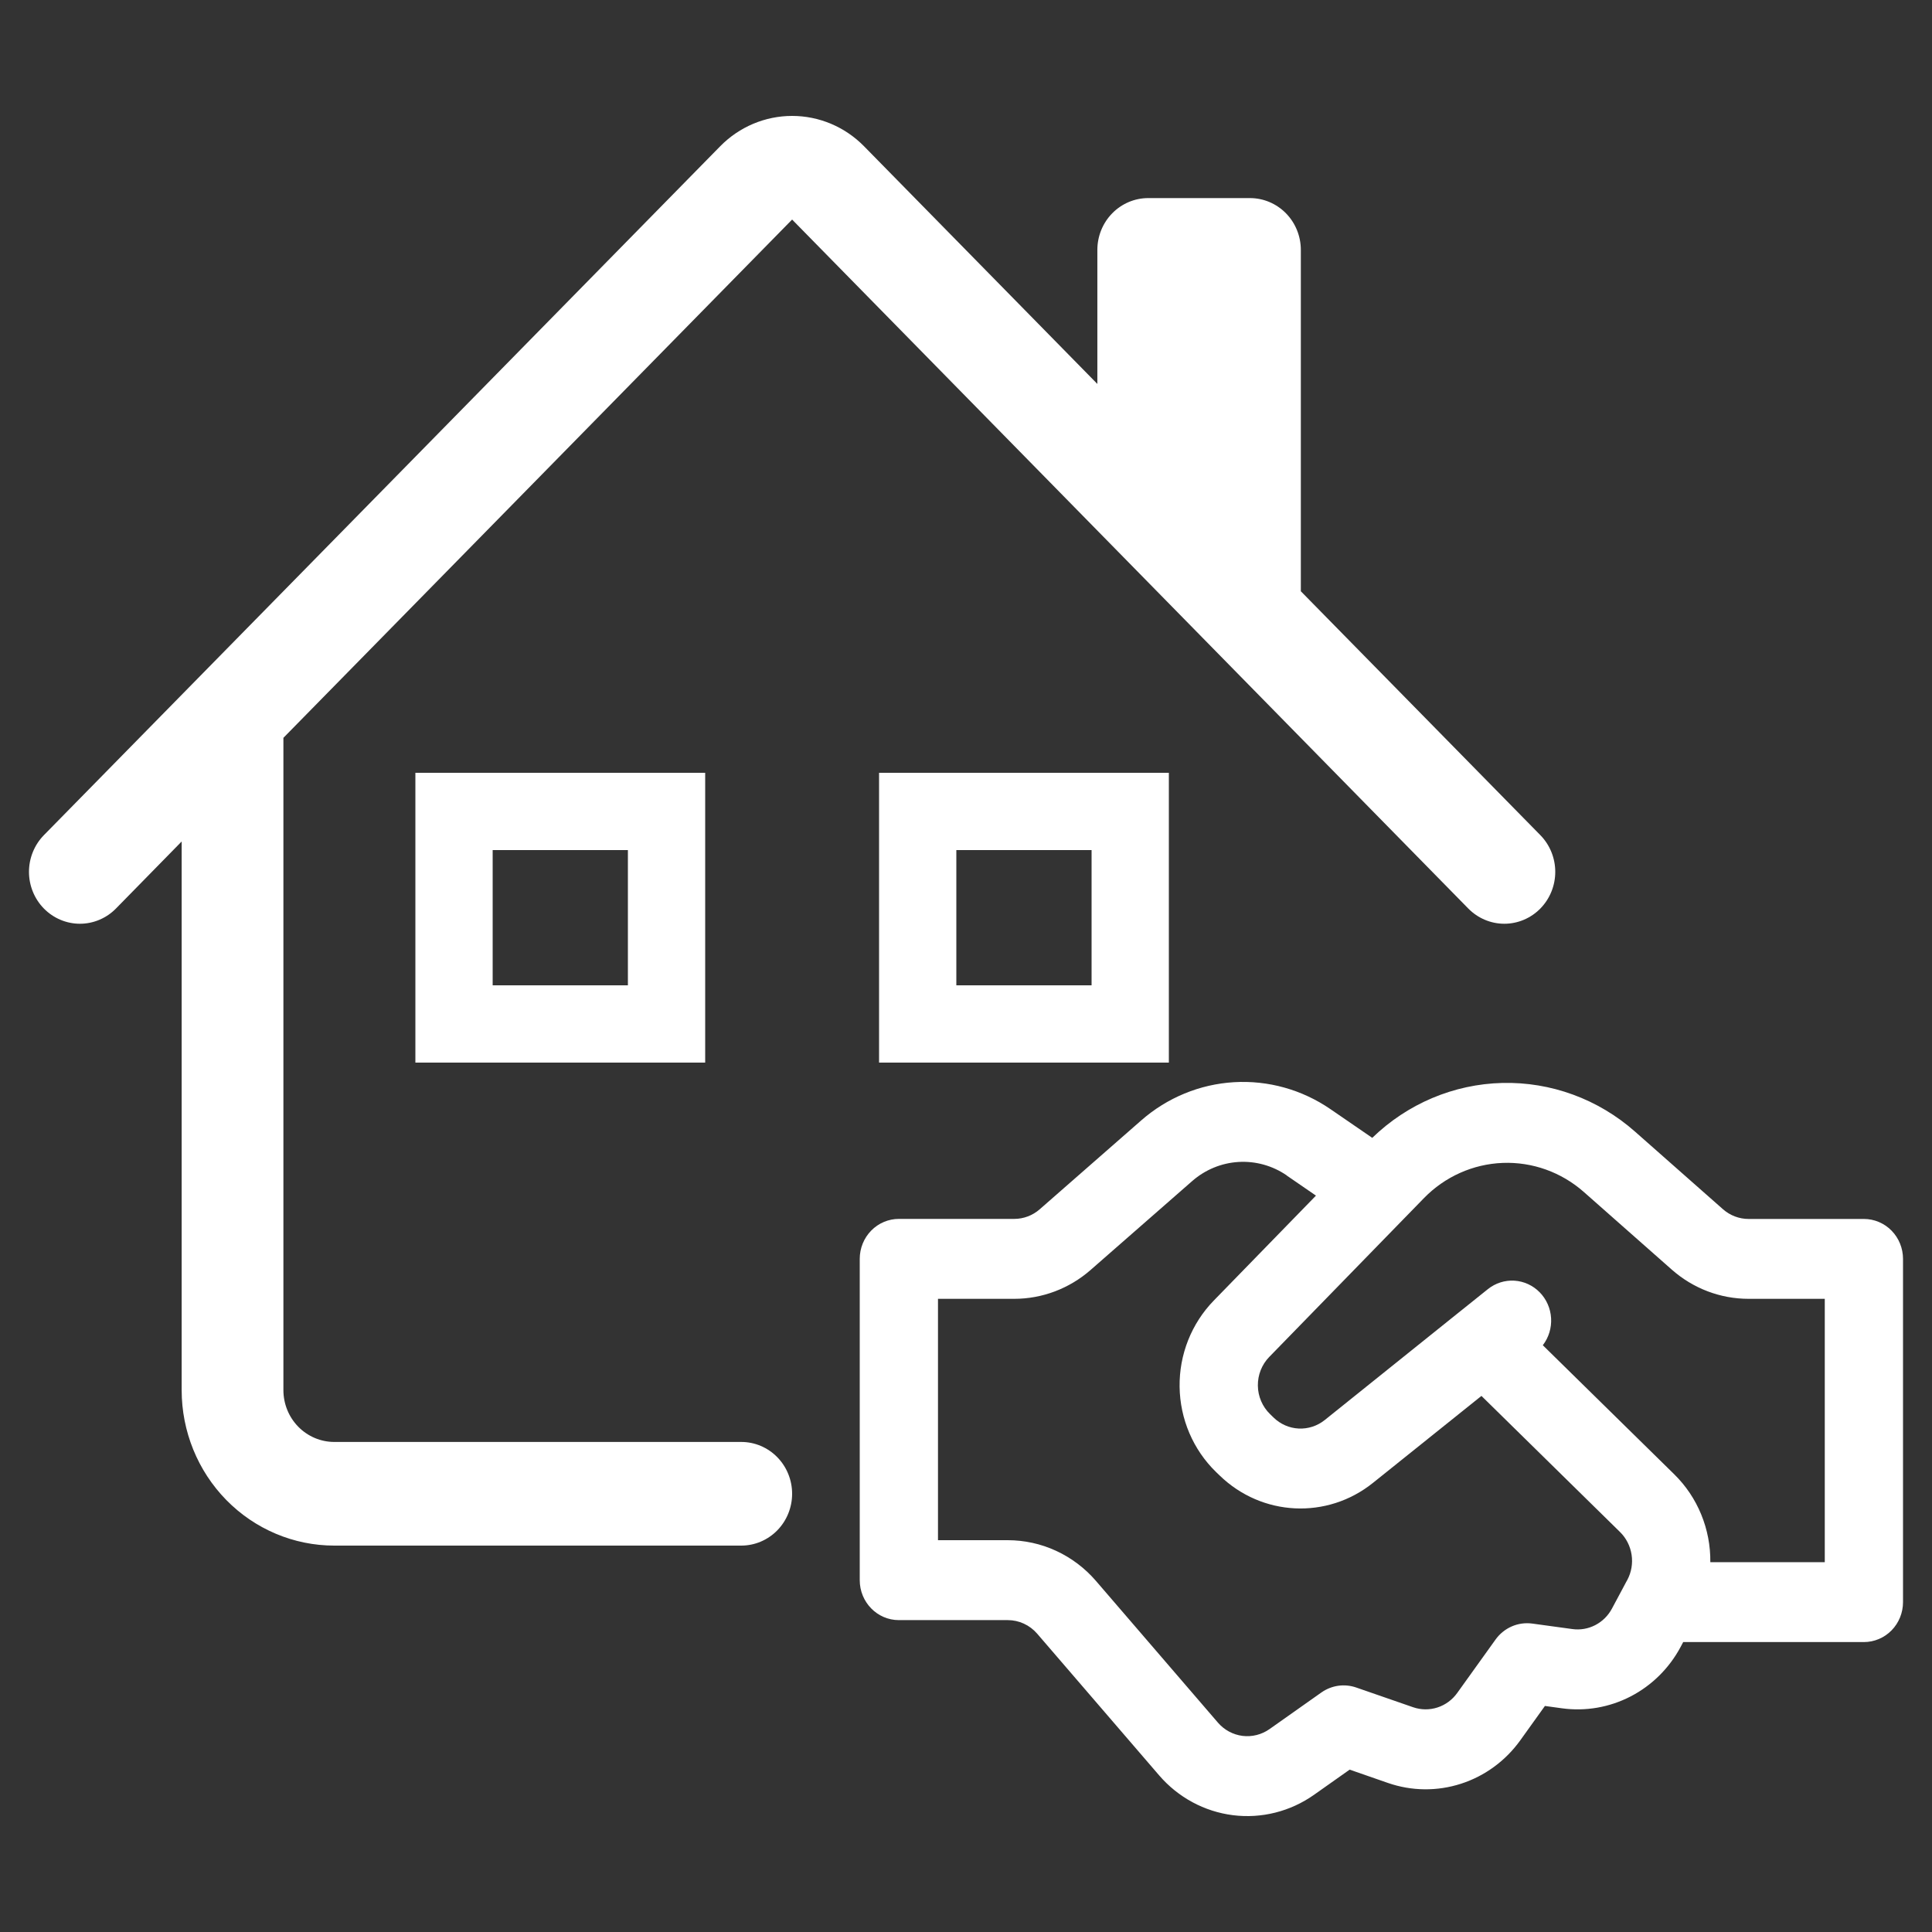 <svg width="100" height="100" viewBox="0 0 100 100" fill="none" xmlns="http://www.w3.org/2000/svg">
<rect x="0" y="0" width="100" height="100" fill="#333333" stroke="none"/>
<path d="M37.277 7.571C38.264 6.565 39.604 6 41 6C42.396 6 43.736 6.565 44.723 7.571L56.799 19.873V12.936C56.799 12.225 57.076 11.542 57.57 11.039C58.064 10.536 58.733 10.253 59.432 10.253H64.698C65.396 10.253 66.066 10.536 66.56 11.039C67.054 11.542 67.331 12.225 67.331 12.936V30.603L79.728 43.227C79.973 43.477 80.167 43.773 80.299 44.099C80.432 44.425 80.5 44.774 80.5 45.127C80.5 45.479 80.432 45.829 80.299 46.155C80.167 46.48 79.973 46.776 79.728 47.026C79.483 47.275 79.192 47.473 78.873 47.608C78.553 47.743 78.21 47.813 77.864 47.813C77.517 47.813 77.174 47.743 76.855 47.608C76.535 47.473 76.244 47.275 75.999 47.026L41 11.364L14.669 38.19V71.952C14.669 72.664 14.946 73.346 15.44 73.849C15.934 74.352 16.604 74.635 17.302 74.635H38.367C39.065 74.635 39.735 74.918 40.229 75.421C40.723 75.924 41 76.606 41 77.317C41 78.029 40.723 78.711 40.229 79.214C39.735 79.717 39.065 80 38.367 80H17.302C15.207 80 13.198 79.152 11.716 77.643C10.235 76.134 9.403 74.087 9.403 71.952V43.555L6.001 47.026C5.756 47.275 5.465 47.473 5.145 47.608C4.825 47.743 4.483 47.813 4.136 47.813C3.79 47.813 3.447 47.743 3.128 47.608C2.808 47.473 2.517 47.275 2.272 47.026C2.027 46.776 1.833 46.48 1.701 46.155C1.568 45.829 1.5 45.479 1.5 45.127C1.5 44.774 1.568 44.425 1.701 44.099C1.833 43.773 2.027 43.477 2.272 43.227L37.277 7.571Z" fill="white"/>
<path d="M71.028 58.895L71.003 58.878L68.862 57.408C67.392 56.399 65.639 55.909 63.871 56.014C62.103 56.119 60.417 56.813 59.072 57.99L53.815 62.593C53.448 62.914 52.98 63.09 52.497 63.09H46.525C45.988 63.09 45.473 63.308 45.093 63.696C44.713 64.084 44.5 64.61 44.5 65.158V81.789C44.5 82.93 45.407 83.857 46.525 83.857H52.163C52.45 83.857 52.734 83.919 52.996 84.04C53.259 84.161 53.492 84.337 53.683 84.558L59.998 91.894C60.981 93.035 62.34 93.768 63.817 93.954C65.295 94.139 66.787 93.764 68.012 92.9L69.858 91.596L71.84 92.285C73.065 92.71 74.39 92.724 75.623 92.325C76.856 91.927 77.932 91.137 78.695 90.071L79.965 88.3L80.845 88.421C82.064 88.589 83.304 88.375 84.401 87.807C85.499 87.239 86.401 86.345 86.99 85.242L87.122 84.993H96.475C97.012 84.993 97.527 84.775 97.907 84.388C98.287 84 98.5 83.473 98.5 82.925V65.161C98.5 64.612 98.287 64.086 97.907 63.698C97.527 63.31 97.012 63.093 96.475 63.093H90.505C90.02 63.093 89.55 62.914 89.182 62.591L84.622 58.567C82.72 56.888 80.274 55.992 77.761 56.053C75.248 56.114 72.847 57.128 71.025 58.898M66.597 60.842L68.114 61.885L62.822 67.32C62.252 67.906 61.802 68.603 61.498 69.369C61.195 70.135 61.044 70.955 61.056 71.781C61.067 72.607 61.239 73.422 61.563 74.18C61.887 74.937 62.355 75.62 62.941 76.19L63.125 76.367C65.312 78.493 68.692 78.658 71.065 76.753L76.679 72.252L83.853 79.298C84.173 79.612 84.383 80.026 84.451 80.474C84.519 80.923 84.441 81.382 84.228 81.78L84.16 81.902L84.123 81.973L83.434 83.261C83.238 83.629 82.937 83.926 82.572 84.115C82.206 84.305 81.793 84.376 81.387 84.32L79.311 84.036C78.95 83.987 78.583 84.037 78.248 84.183C77.913 84.329 77.623 84.564 77.408 84.864L75.426 87.627C75.172 87.983 74.813 88.246 74.402 88.379C73.991 88.512 73.55 88.507 73.142 88.366L70.199 87.346C69.899 87.242 69.58 87.211 69.267 87.255C68.954 87.3 68.655 87.419 68.395 87.602L65.711 89.497C65.303 89.785 64.805 89.91 64.312 89.849C63.819 89.787 63.366 89.542 63.038 89.161L56.723 81.824C56.152 81.163 55.45 80.633 54.663 80.27C53.877 79.907 53.023 79.72 52.16 79.72H48.55V67.227H52.495C53.944 67.227 55.346 66.698 56.447 65.735L61.707 61.132C62.38 60.543 63.222 60.196 64.106 60.143C64.99 60.09 65.867 60.335 66.602 60.839M88.526 80.859C88.536 80.012 88.376 79.171 88.055 78.39C87.735 77.608 87.261 76.902 86.663 76.314L79.856 69.629C80.162 69.231 80.314 68.733 80.284 68.228C80.255 67.723 80.045 67.247 79.695 66.89C79.345 66.532 78.879 66.318 78.385 66.287C77.891 66.257 77.403 66.413 77.013 66.725L75.647 67.82L75.485 67.949L68.568 73.501C68.185 73.808 67.706 73.964 67.22 73.941C66.733 73.917 66.272 73.715 65.919 73.371L65.736 73.192C65.54 73.002 65.384 72.775 65.276 72.522C65.168 72.27 65.11 71.998 65.107 71.722C65.103 71.447 65.153 71.174 65.254 70.918C65.355 70.663 65.505 70.431 65.695 70.236L73.701 62.017C74.785 60.904 76.242 60.252 77.778 60.192C79.314 60.133 80.815 60.67 81.979 61.697L86.534 65.718C87.638 66.692 89.049 67.228 90.508 67.227H94.45V80.859H88.526Z" fill="white"/>
<path d="M34.5 42V53H23.5V42H34.5Z" stroke="white" stroke-width="4"/>
<path d="M58.5 42V53H47.5V42H58.5Z" stroke="white" stroke-width="4"/>
</svg>
